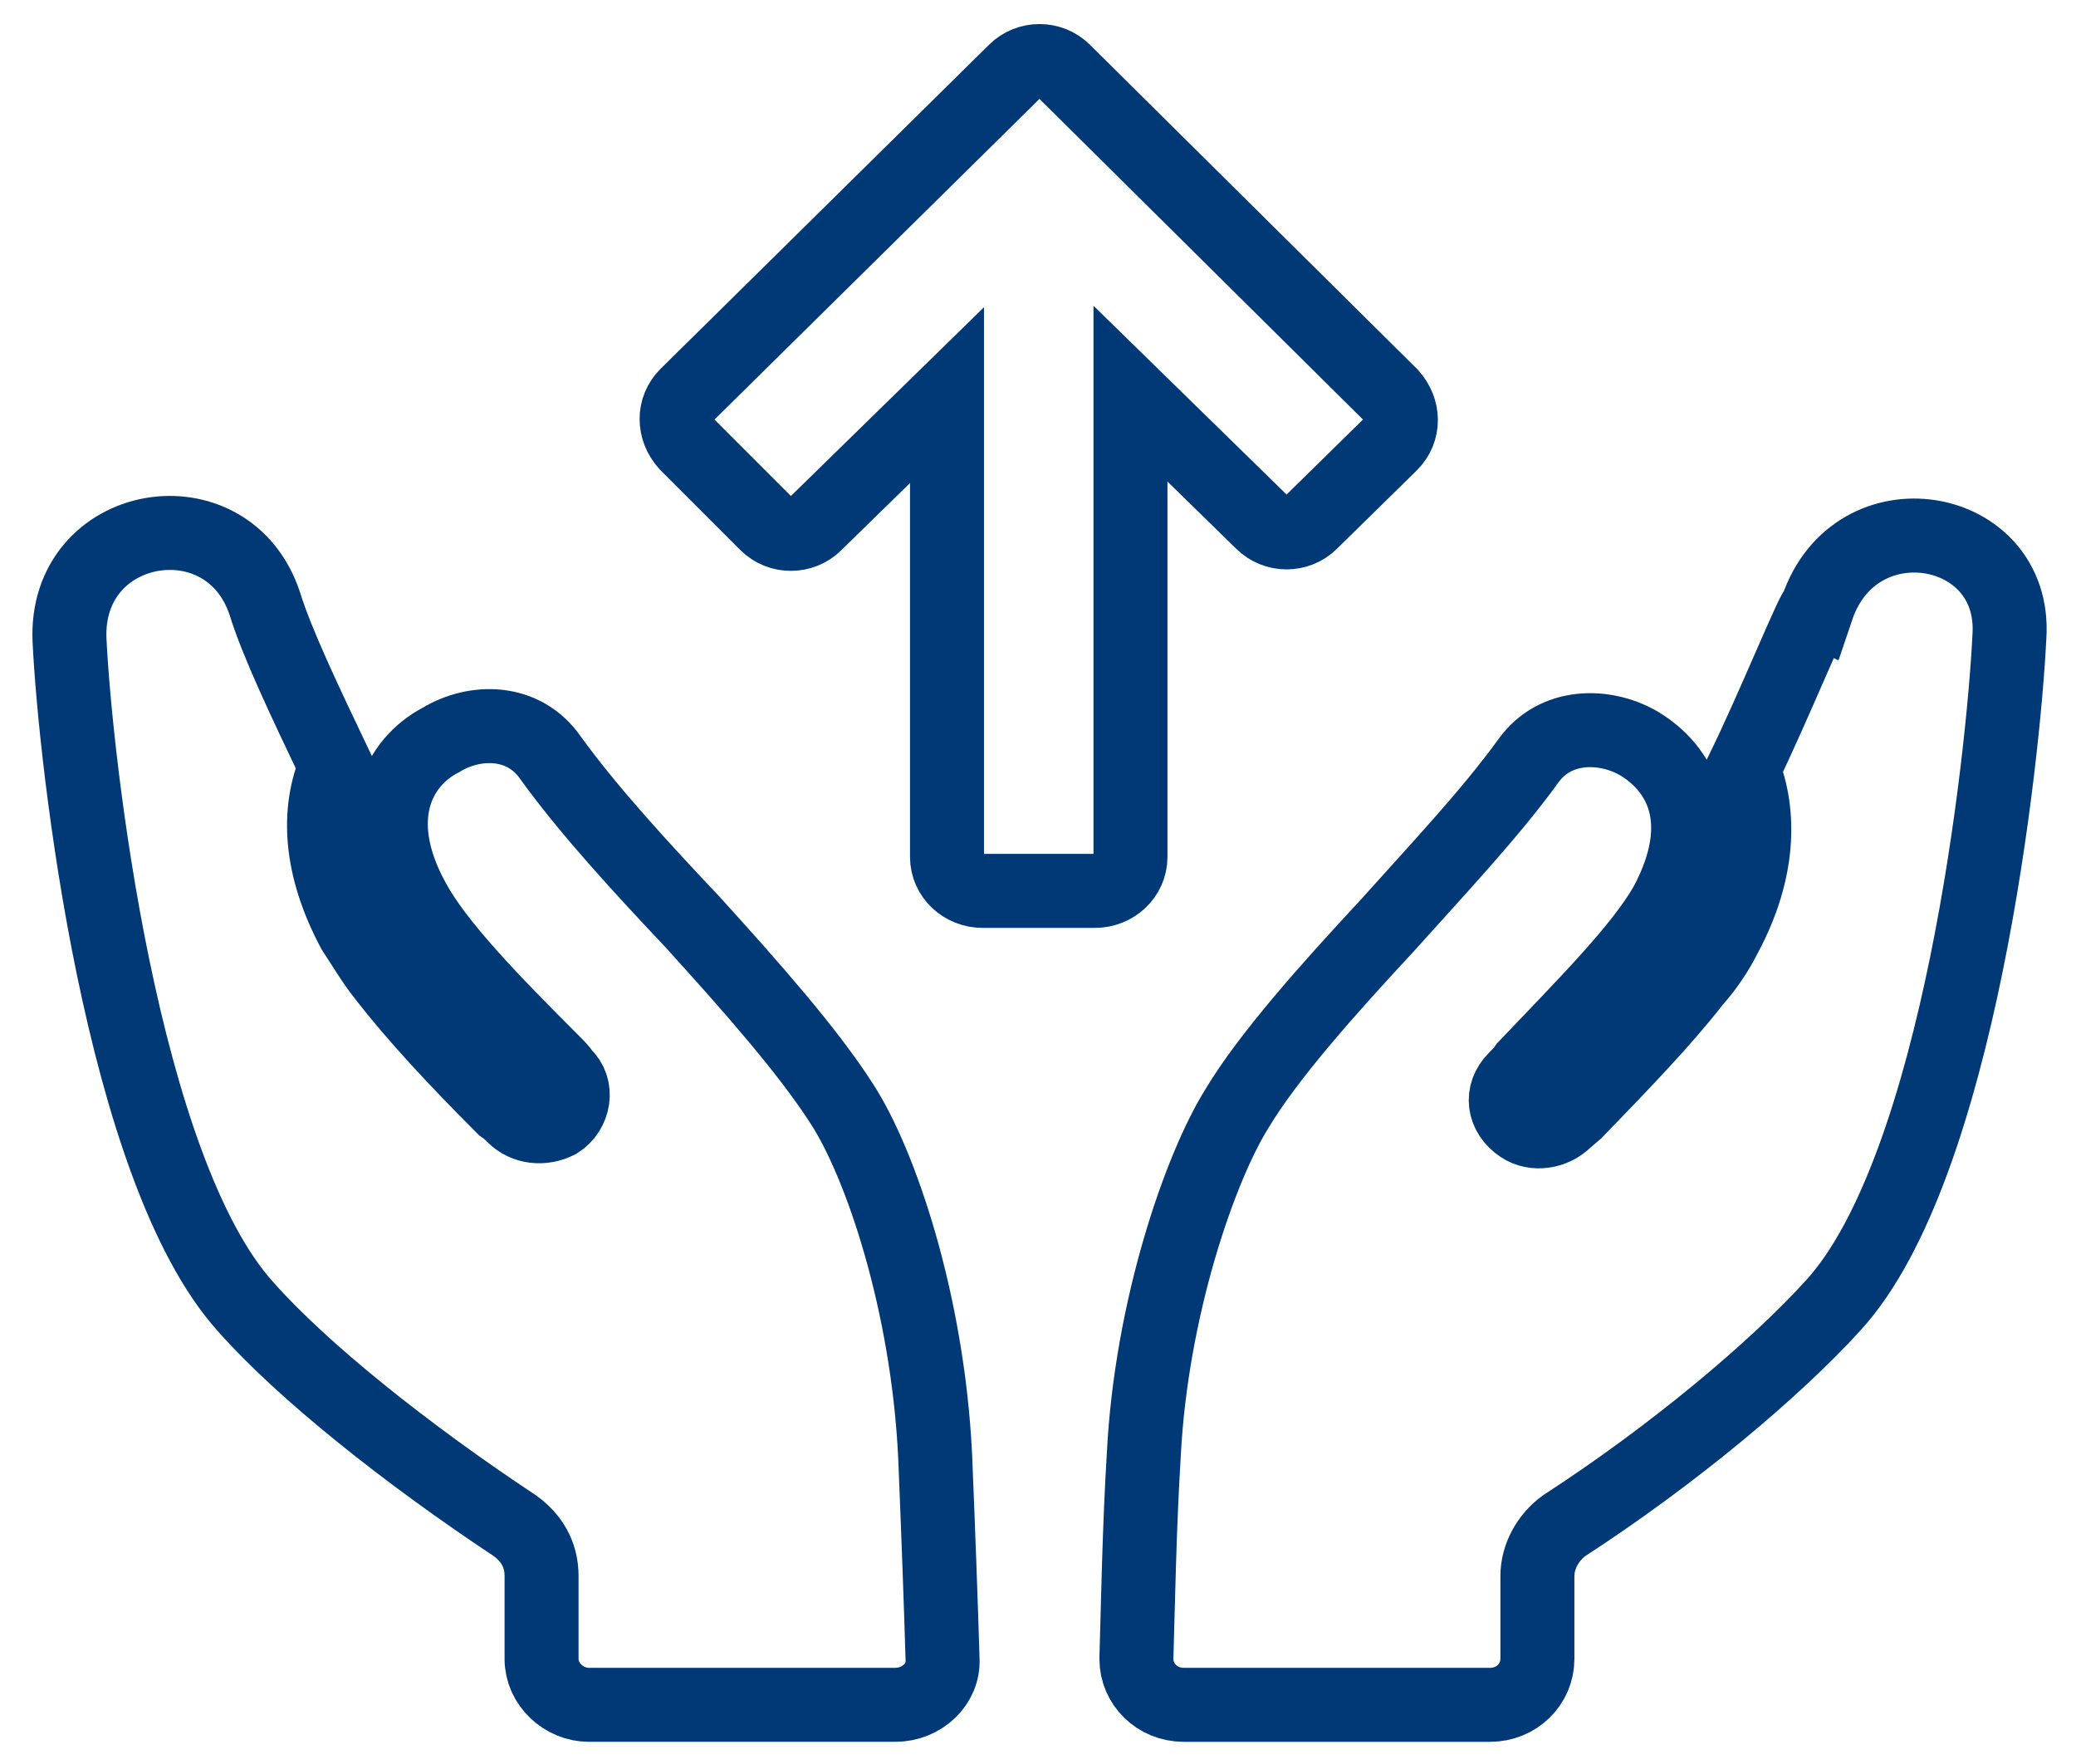 <?xml version="1.0" encoding="UTF-8"?> <!-- Generator: Adobe Illustrator 24.2.1, SVG Export Plug-In . SVG Version: 6.00 Build 0) --> <svg xmlns="http://www.w3.org/2000/svg" xmlns:xlink="http://www.w3.org/1999/xlink" version="1.1" id="Layer_1" x="0px" y="0px" viewBox="0 0 140.3 119.2" style="enable-background:new 0 0 140.3 119.2;" xml:space="preserve"> <style type="text/css"> .st0{fill:none;stroke:#003976;stroke-width:5;} </style> <desc>Created with Sketch.</desc> <g id="Ikoner-till-landningssidor"> <g id="Ikon-att-ansöka" transform="translate(-1103, -289)"> <g id="Att-ansöka" transform="translate(1104, 290)"> <path id="Path" class="st0" d="M116.8,51c1.2,3,1.1,6.9-1.2,11.2c-0.5,1-1.2,2.1-2.1,3.1c-2.1,2.7-4.9,5.6-8,8.8l-0.7,0.6 c-0.8,0.8-2.1,1-3,0.4c-1.2-0.8-1.4-2.2-0.4-3.2c0.3-0.3,0.5-0.5,0.7-0.8c4-4.2,7.8-8,9.5-11c3-5.6,1-9.2-1.9-10.9 c-2.3-1.3-5.6-1.3-7.4,1.2c-2.6,3.6-6.2,7.4-9.6,11.2c-4,4.3-8,8.8-10.1,12.3c-2.5,4-5.8,13.5-6.3,23.4 c-0.3,4.8-0.4,10.4-0.5,13.8c0,1.7,1.4,3.1,3.2,3.1h20.7c1.8,0,3.2-1.4,3.2-3.1v-5.6c0-1.3,0.7-2.6,1.8-3.4 c7.4-4.8,14.3-10.6,18.2-14.9c8.5-9.3,11.5-37,11.9-45.2c0.5-7.7-10.4-9.6-13-1.9C121.6,40,118.9,46.7,116.8,51z"></path> <path id="Path_1_" class="st0" d="M55.9,73.6c-2.3-3.6-6.2-8-10.1-12.3c-3.4-3.6-7-7.5-9.6-11.1c-1.8-2.6-5.1-2.6-7.4-1.2 c-2.9,1.5-4.9,5.3-1.9,10.8c1.6,3,5.3,6.8,9.5,11c0.3,0.3,0.5,0.5,0.7,0.8c1,0.9,0.7,2.5-0.4,3.2c-1,0.5-2.2,0.4-3-0.4 c-0.3-0.3-0.4-0.4-0.7-0.6c-3.2-3.2-5.9-6.1-8-8.8c-0.8-1-1.5-2.2-2.1-3.1c-2.3-4.3-2.5-8.1-1.2-11.1c-2.1-4.4-4-8.4-4.8-11 c-2.5-7.6-13.6-5.7-13.2,2.5C4.1,50.5,7.2,78,15.6,87.3c3.8,4.3,10.8,9.9,18.2,14.8c1.1,0.8,1.8,1.9,1.8,3.4v5.6 c0,1.7,1.5,3.1,3.2,3.1h20.7c1.8,0,3.3-1.4,3.2-3.1c-0.1-3.4-0.3-8.9-0.5-13.7C61.7,87,58.5,77.6,55.9,73.6L55.9,73.6z"></path> <path id="Path_2_" class="st0" d="M75.4,25.6l8.9,8.7c0.9,0.9,2.4,0.9,3.3,0L93,29c0.9-0.9,0.9-2.3,0-3.3L70.9,3.8 c-0.9-0.9-2.4-0.9-3.3,0L45.4,25.7c-0.9,0.9-0.9,2.3,0,3.3l5.4,5.4c0.9,0.9,2.4,0.9,3.3,0l8.9-8.7v31.2c0,1.3,1.1,2.3,2.4,2.3H73 c1.3,0,2.4-1,2.4-2.3L75.4,25.6z"></path> </g> </g> </g> </svg> 